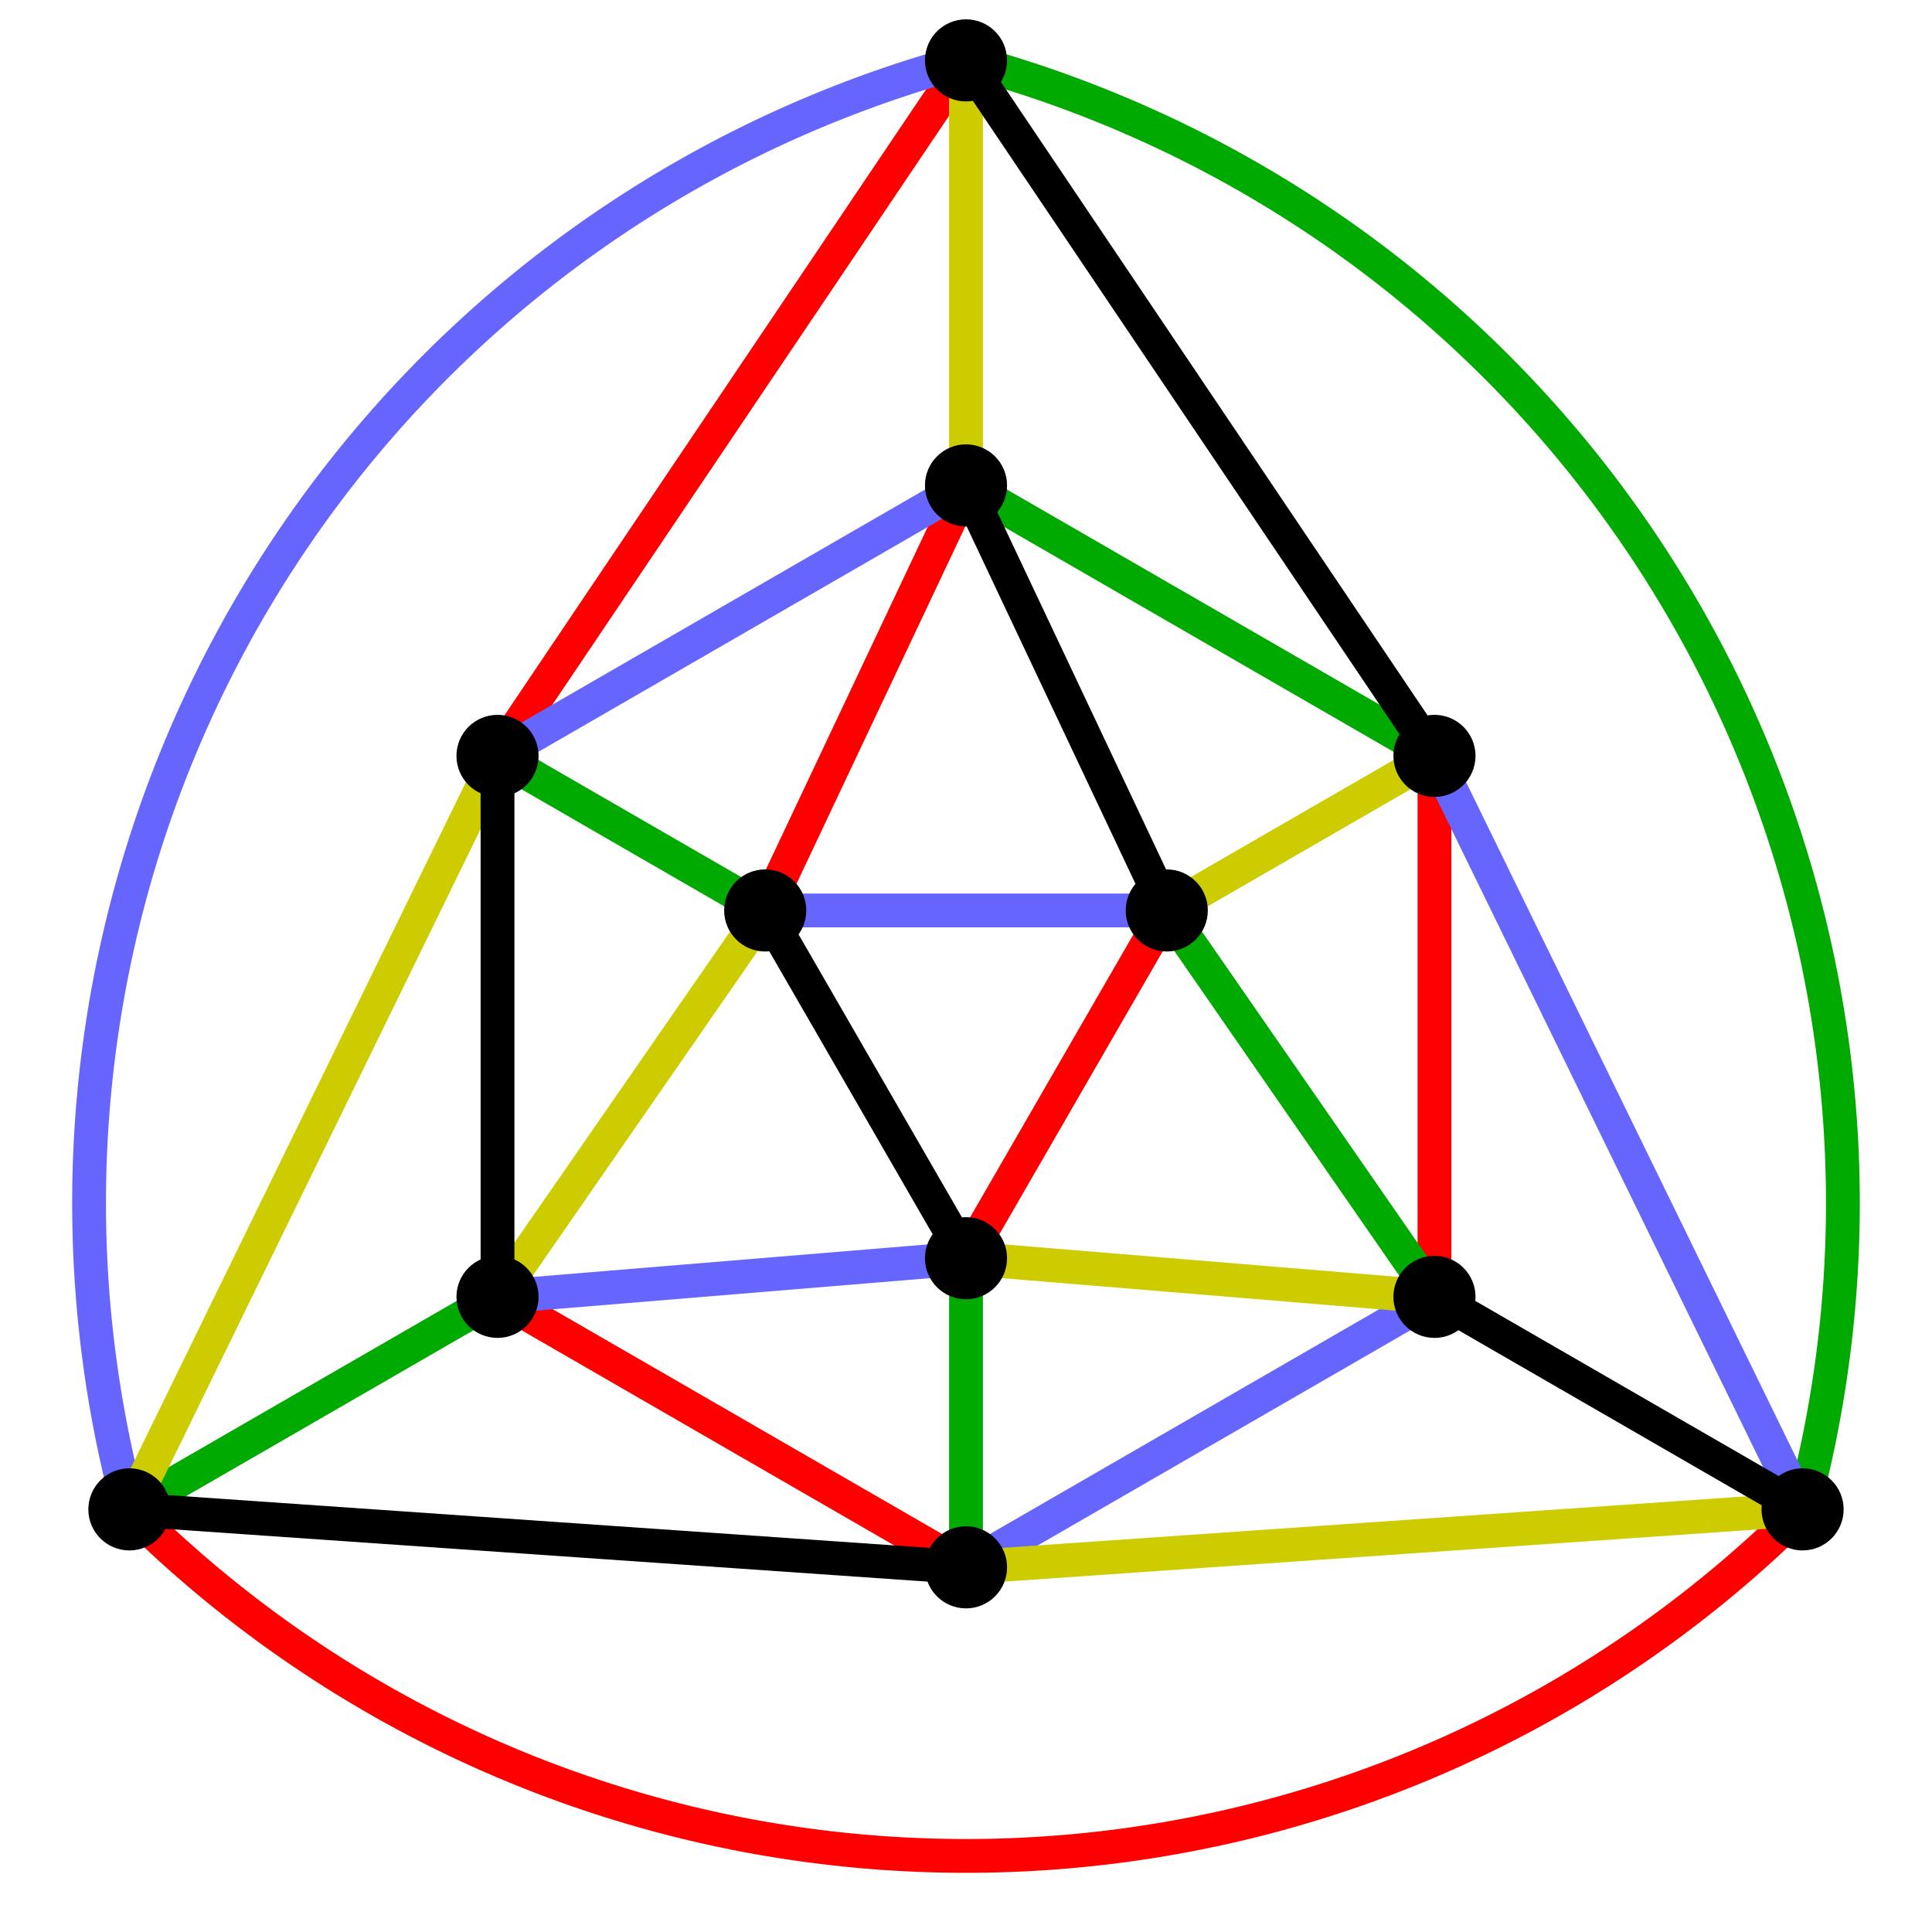 <svg xmlns="http://www.w3.org/2000/svg" viewBox="0 0 80 80" preserveAspectRatio="xMidYMid" >
<style type="text/css"><![CDATA[ 
* { stroke: rgb(192,0,192); fill: rgb(192,0,192); stroke-width: 1.4; }
text { stroke: rgb(192,0,192); fill: rgb(192,0,192); text-anchor: middle; font-family: sans-serif; font-size: 11pt; stroke-width: 0.4; } 
]]></style> 

<defs>
  <clipPath id="fog">
    <rect x="0" y="0" width="80" height="80" />
  </clipPath>
  <clipPath id="halfplane">
    <rect x="0" y="-999999" width="999999" height="1999999" />
  </clipPath>
</defs>

<g style="clip-path: url(#fog);" >

<line x1="31.686" y1="37.7" x2="40" y2="20.1" style="stroke: rgb(255,0,0);"/>
<line x1="48.313" y1="37.7" x2="40" y2="52.1" style="stroke: rgb(255,0,0);"/>
<line x1="59.398" y1="31.3" x2="59.398" y2="53.7" style="stroke: rgb(255,0,0);"/>
<line x1="40" y1="64.9" x2="20.601" y2="53.7" style="stroke: rgb(255,0,0);"/>
<line x1="20.601" y1="31.3" x2="40" y2="2.5" style="stroke: rgb(255,0,0);"/>
<path d="M 5.358,62.5 A 48.989,48.989 0 0 0 74.641,62.5" style="stroke: rgb(255,0,0); fill: none"/>
<line x1="31.686" y1="37.7" x2="20.601" y2="31.3" style="stroke: rgb(0,170,0);"/>
<line x1="40" y1="52.1" x2="40" y2="64.9" style="stroke: rgb(0,170,0);"/>
<line x1="20.601" y1="53.7" x2="5.358" y2="62.5" style="stroke: rgb(0,170,0);"/>
<line x1="48.313" y1="37.7" x2="59.398" y2="53.7" style="stroke: rgb(0,170,0);"/>
<line x1="40" y1="20.1" x2="59.398" y2="31.3" style="stroke: rgb(0,170,0);"/>
<path d="M 74.641,62.5 A 48.989,48.989 0 0 0 40,2.5" style="stroke: rgb(0,170,0); fill: none"/>
<line x1="31.686" y1="37.7" x2="48.313" y2="37.7" style="stroke: rgb(102,102,255);"/>
<line x1="40" y1="52.1" x2="20.601" y2="53.7" style="stroke: rgb(102,102,255);"/>
<line x1="40" y1="64.9" x2="59.398" y2="53.7" style="stroke: rgb(102,102,255);"/>
<line x1="20.601" y1="31.3" x2="40" y2="20.1" style="stroke: rgb(102,102,255);"/>
<line x1="59.398" y1="31.3" x2="74.641" y2="62.5" style="stroke: rgb(102,102,255);"/>
<path d="M 40,2.5 A 48.989,48.989 0 0 0 5.358,62.5" style="stroke: rgb(102,102,255); fill: none"/>
<line x1="48.313" y1="37.7" x2="59.398" y2="31.3" style="stroke: rgb(204,204,0);"/>
<line x1="40" y1="20.1" x2="40" y2="2.5" style="stroke: rgb(204,204,0);"/>
<line x1="31.686" y1="37.7" x2="20.601" y2="53.7" style="stroke: rgb(204,204,0);"/>
<line x1="40" y1="52.1" x2="59.398" y2="53.7" style="stroke: rgb(204,204,0);"/>
<line x1="40" y1="64.9" x2="74.641" y2="62.5" style="stroke: rgb(204,204,0);"/>
<line x1="20.601" y1="31.3" x2="5.358" y2="62.5" style="stroke: rgb(204,204,0);"/>
<line x1="48.313" y1="37.7" x2="40" y2="20.1" style="stroke: rgb(0,0,0);"/>
<line x1="59.398" y1="31.3" x2="40" y2="2.5" style="stroke: rgb(0,0,0);"/>
<line x1="31.686" y1="37.7" x2="40" y2="52.1" style="stroke: rgb(0,0,0);"/>
<line x1="40" y1="64.9" x2="5.358" y2="62.5" style="stroke: rgb(0,0,0);"/>
<line x1="20.601" y1="53.7" x2="20.601" y2="31.3" style="stroke: rgb(0,0,0);"/>
<line x1="59.398" y1="53.7" x2="74.641" y2="62.5" style="stroke: rgb(0,0,0);"/>
<circle cx="31.686" cy="37.7" r="1" style="stroke: rgb(0,0,0); fill: rgb(0,0,0);"/>
<circle cx="48.313" cy="37.7" r="1" style="stroke: rgb(0,0,0); fill: rgb(0,0,0);"/>
<circle cx="40" cy="52.1" r="1" style="stroke: rgb(0,0,0); fill: rgb(0,0,0);"/>
<circle cx="40" cy="64.9" r="1" style="stroke: rgb(0,0,0); fill: rgb(0,0,0);"/>
<circle cx="20.601" cy="53.7" r="1" style="stroke: rgb(0,0,0); fill: rgb(0,0,0);"/>
<circle cx="20.601" cy="31.3" r="1" style="stroke: rgb(0,0,0); fill: rgb(0,0,0);"/>
<circle cx="40" cy="20.1" r="1" style="stroke: rgb(0,0,0); fill: rgb(0,0,0);"/>
<circle cx="59.398" cy="31.3" r="1" style="stroke: rgb(0,0,0); fill: rgb(0,0,0);"/>
<circle cx="59.398" cy="53.7" r="1" style="stroke: rgb(0,0,0); fill: rgb(0,0,0);"/>
<circle cx="74.641" cy="62.5" r="1" style="stroke: rgb(0,0,0); fill: rgb(0,0,0);"/>
<circle cx="5.358" cy="62.5" r="1" style="stroke: rgb(0,0,0); fill: rgb(0,0,0);"/>
<circle cx="40" cy="2.5" r="1" style="stroke: rgb(0,0,0); fill: rgb(0,0,0);"/>

</g>
</svg>
